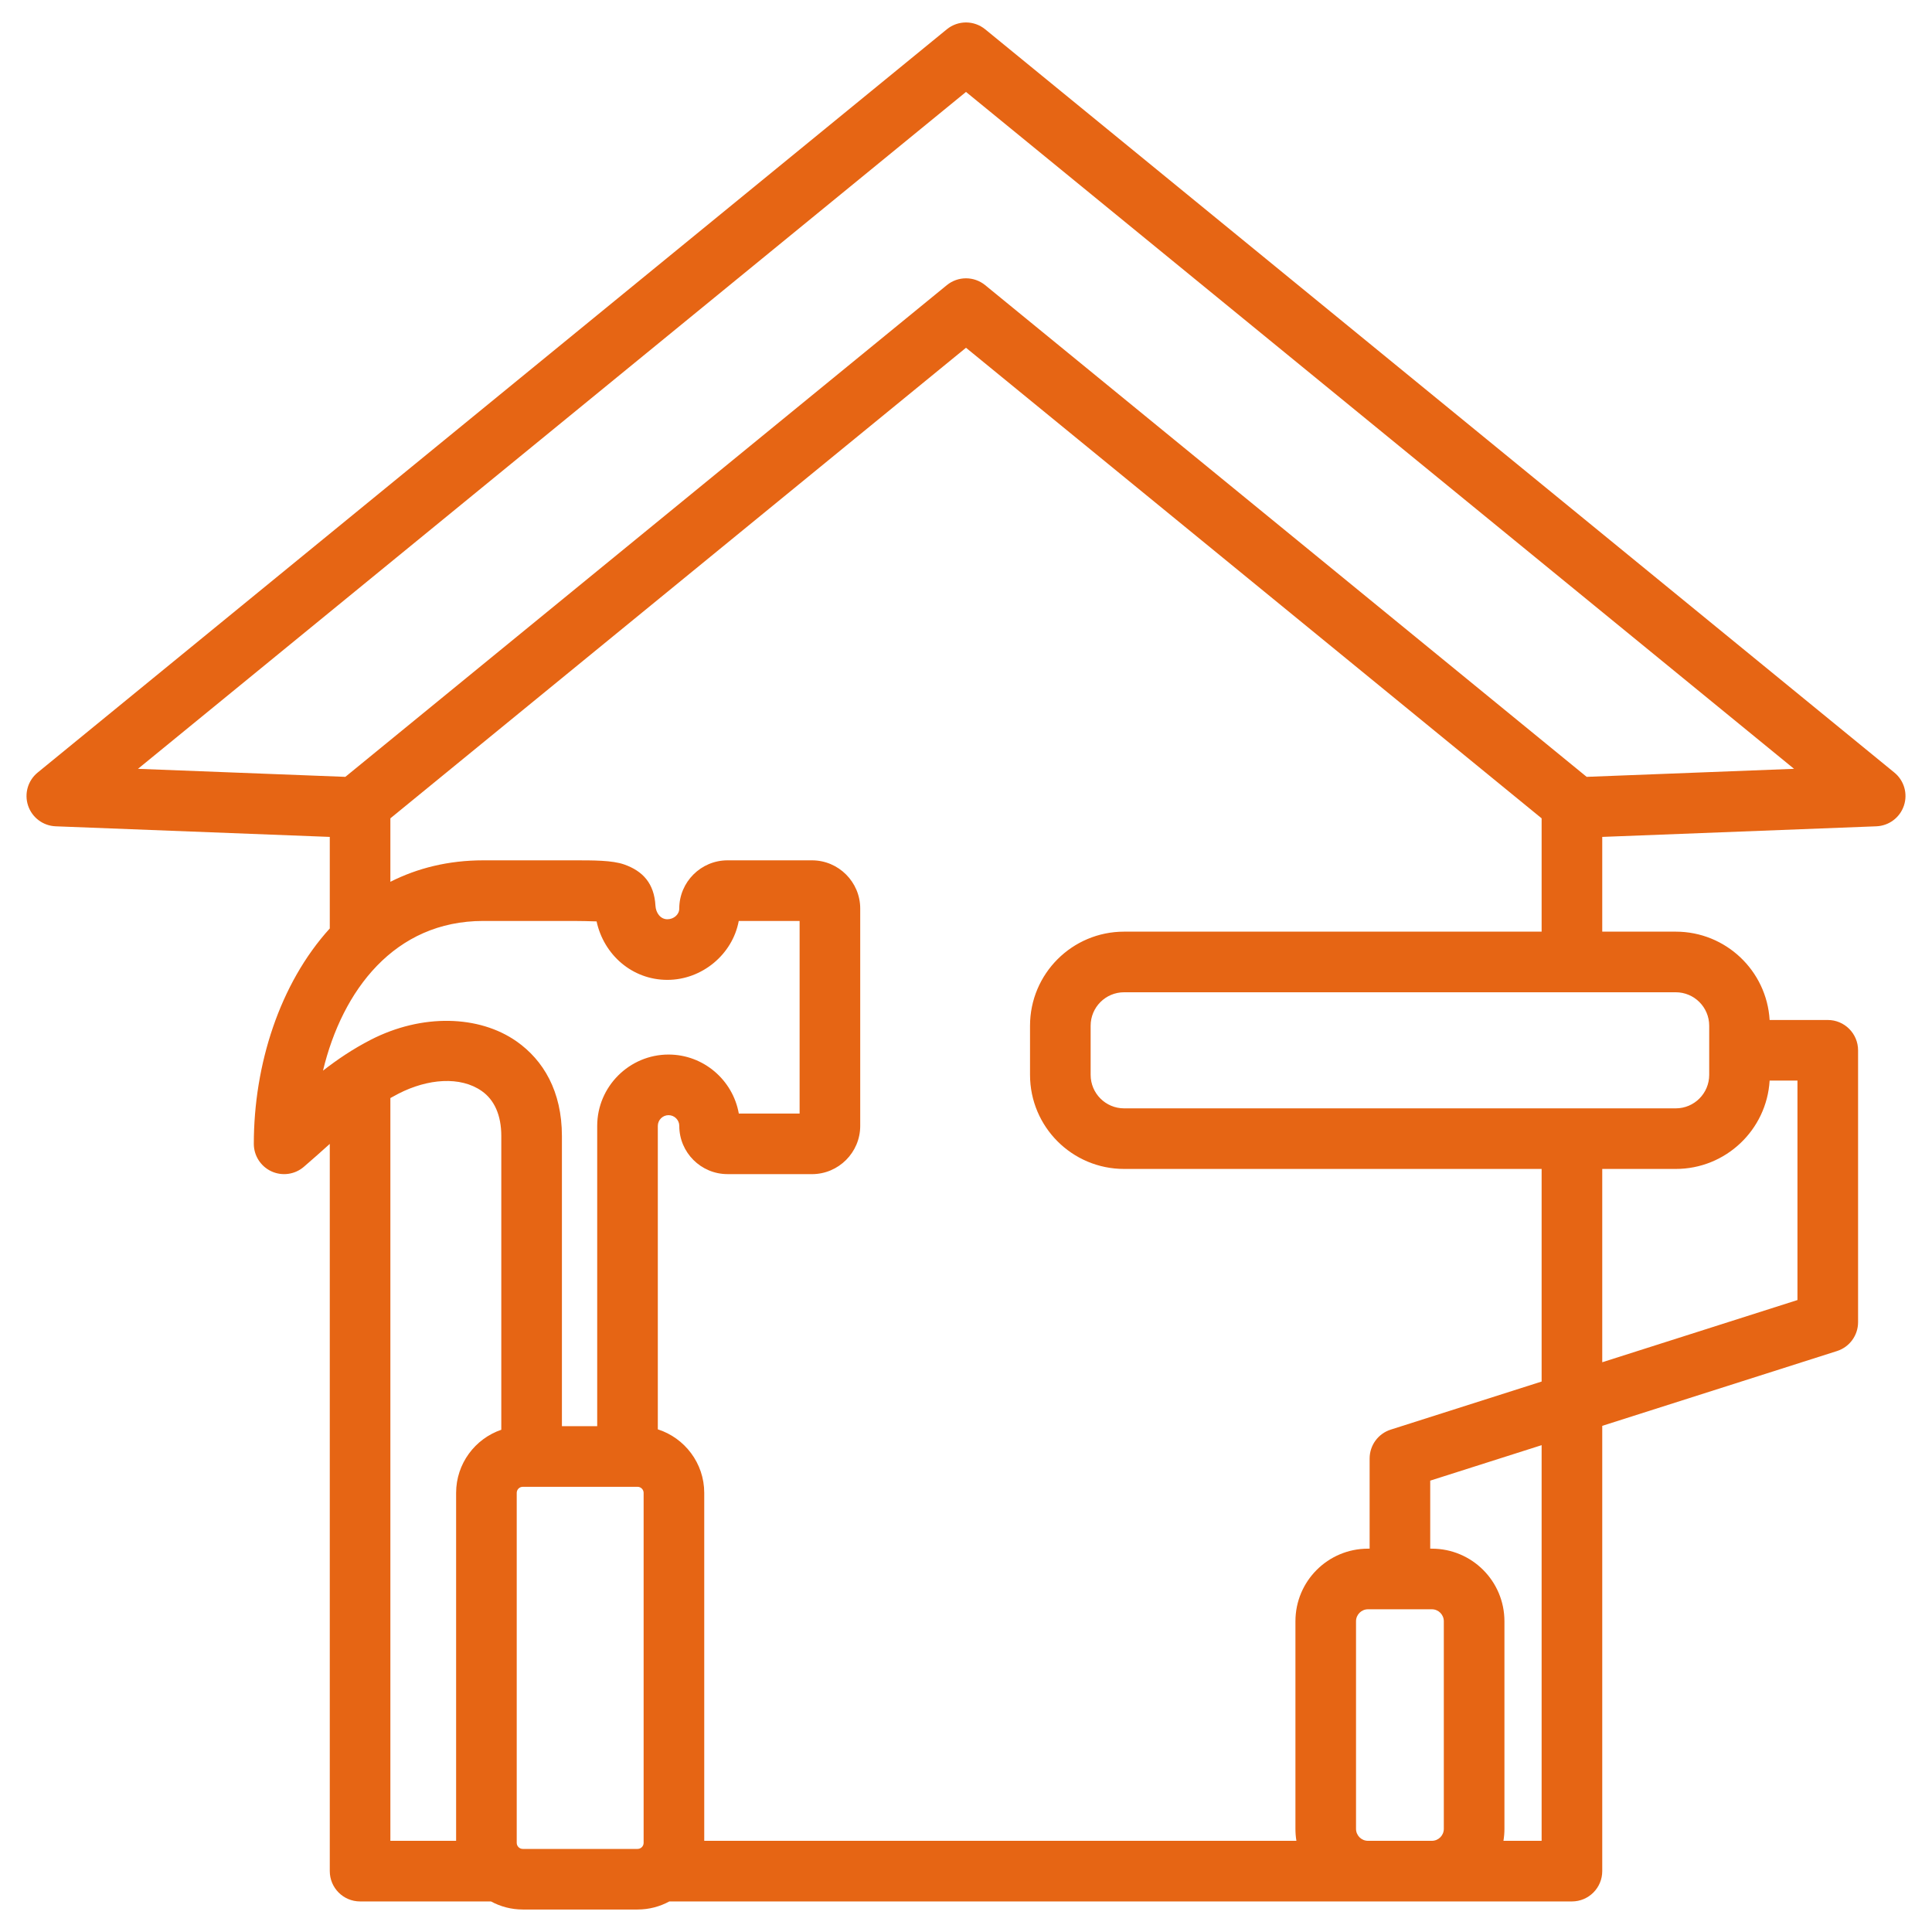 <svg width="72" height="72" viewBox="0 0 72 72" fill="none" xmlns="http://www.w3.org/2000/svg">
<g clip-path="url(#clip0_737_99)">
<path fill-rule="evenodd" clip-rule="evenodd" d="M12.29 31.189L2.074 30.794C1.605 30.775 1.196 30.469 1.047 30.024C0.898 29.579 1.039 29.088 1.403 28.791L35.285 1.092C35.701 0.752 36.299 0.752 36.715 1.092L70.597 28.791C70.961 29.088 71.103 29.579 70.953 30.024C70.804 30.469 70.395 30.775 69.926 30.794L59.711 31.189V34.72H62.45C64.314 34.72 65.839 36.175 65.949 38.012H68.116C68.739 38.012 69.245 38.518 69.245 39.142V49.275C69.245 49.766 68.927 50.201 68.458 50.35L59.711 53.137V69.731C59.711 70.355 59.205 70.861 58.581 70.861H24.944C24.592 71.053 24.188 71.162 23.76 71.162H19.483C19.054 71.162 18.651 71.053 18.298 70.861H13.419C12.795 70.861 12.29 70.355 12.29 69.731V42.63C11.976 42.91 11.66 43.197 11.322 43.485C10.988 43.772 10.516 43.837 10.116 43.653C9.715 43.468 9.459 43.068 9.459 42.627C9.459 39.685 10.421 36.657 12.29 34.601V31.189ZM57.452 30.497L36 12.96L14.548 30.497V32.862C15.557 32.352 16.712 32.062 18.01 32.062H21.364C22.114 32.062 22.813 32.058 23.264 32.217C23.956 32.461 24.381 32.922 24.427 33.754C24.441 34.015 24.61 34.258 24.871 34.258C25.099 34.258 25.315 34.09 25.314 33.859C25.314 32.87 26.122 32.062 27.112 32.062L30.261 32.062C31.25 32.062 32.058 32.87 32.058 33.859L32.058 41.959C32.058 42.948 31.251 43.756 30.261 43.757L27.112 43.756C26.122 43.756 25.314 42.949 25.315 41.959C25.315 41.739 25.135 41.559 24.915 41.559C24.695 41.559 24.515 41.739 24.515 41.959V53.267C25.516 53.588 26.245 54.529 26.245 55.635V68.602H48.313C48.289 68.457 48.277 68.308 48.277 68.155V60.42C48.277 58.925 49.488 57.714 50.982 57.714H51.042V54.354C51.042 53.862 51.36 53.427 51.828 53.278L57.452 51.486V43.563H41.892C39.956 43.563 38.386 41.994 38.386 40.057V38.226C38.386 36.289 39.956 34.72 41.892 34.72H57.452V30.497ZM63.697 40.057V38.226C63.697 37.537 63.139 36.979 62.45 36.979H41.892C41.203 36.979 40.645 37.537 40.645 38.226V40.057C40.645 40.746 41.203 41.305 41.892 41.305H62.45C63.139 41.305 63.697 40.746 63.697 40.057ZM65.949 40.271C65.839 42.108 64.314 43.563 62.45 43.563H59.711V50.767L66.986 48.449V40.271H65.949ZM56.029 68.602H57.452V53.857L53.3 55.179V57.714H53.36C54.854 57.714 56.066 58.925 56.066 60.42V68.155C56.066 68.308 56.053 68.457 56.029 68.602ZM50.982 68.602H53.36C53.607 68.602 53.807 68.402 53.807 68.155V60.42C53.807 60.173 53.607 59.973 53.36 59.973H50.982C50.735 59.973 50.535 60.173 50.535 60.42V68.155C50.535 68.402 50.735 68.602 50.982 68.602ZM16.998 68.602V55.635C16.998 54.546 17.704 53.617 18.682 53.283V42.337C18.682 41.556 18.421 40.987 17.954 40.66C17.156 40.099 15.941 40.198 14.85 40.758C14.747 40.811 14.647 40.866 14.548 40.921V68.602H16.998ZM36.715 10.627L59.13 28.951L66.859 28.652L36 3.426L5.142 28.652L12.87 28.951L35.285 10.627C35.701 10.287 36.299 10.287 36.715 10.627ZM22.256 53.15V41.959C22.256 40.497 23.452 39.3 24.915 39.3C26.22 39.3 27.313 40.253 27.533 41.498L29.799 41.498L29.799 34.321L27.531 34.321C27.301 35.567 26.162 36.517 24.871 36.517C23.56 36.517 22.502 35.582 22.233 34.338C21.989 34.33 21.633 34.321 21.364 34.321L18.01 34.321C14.701 34.321 12.756 36.907 12.037 39.9C12.575 39.482 13.149 39.093 13.818 38.749C15.727 37.769 17.855 37.83 19.252 38.81C20.249 39.51 20.941 40.667 20.941 42.337V53.15H22.256ZM19.811 55.409H19.483C19.358 55.409 19.257 55.51 19.257 55.635V68.678C19.257 68.802 19.358 68.904 19.483 68.904H23.76C23.884 68.904 23.986 68.802 23.986 68.678V55.635C23.986 55.511 23.884 55.409 23.76 55.409L23.55 55.409H23.385C21.326 55.409 20.135 55.409 19.811 55.409Z" fill="#E66514"/>
</g>
<defs>
<clipPath id="clip0_737_99">
<rect width="72" height="72" fill="white"/>
</clipPath>
</defs>
</svg>
